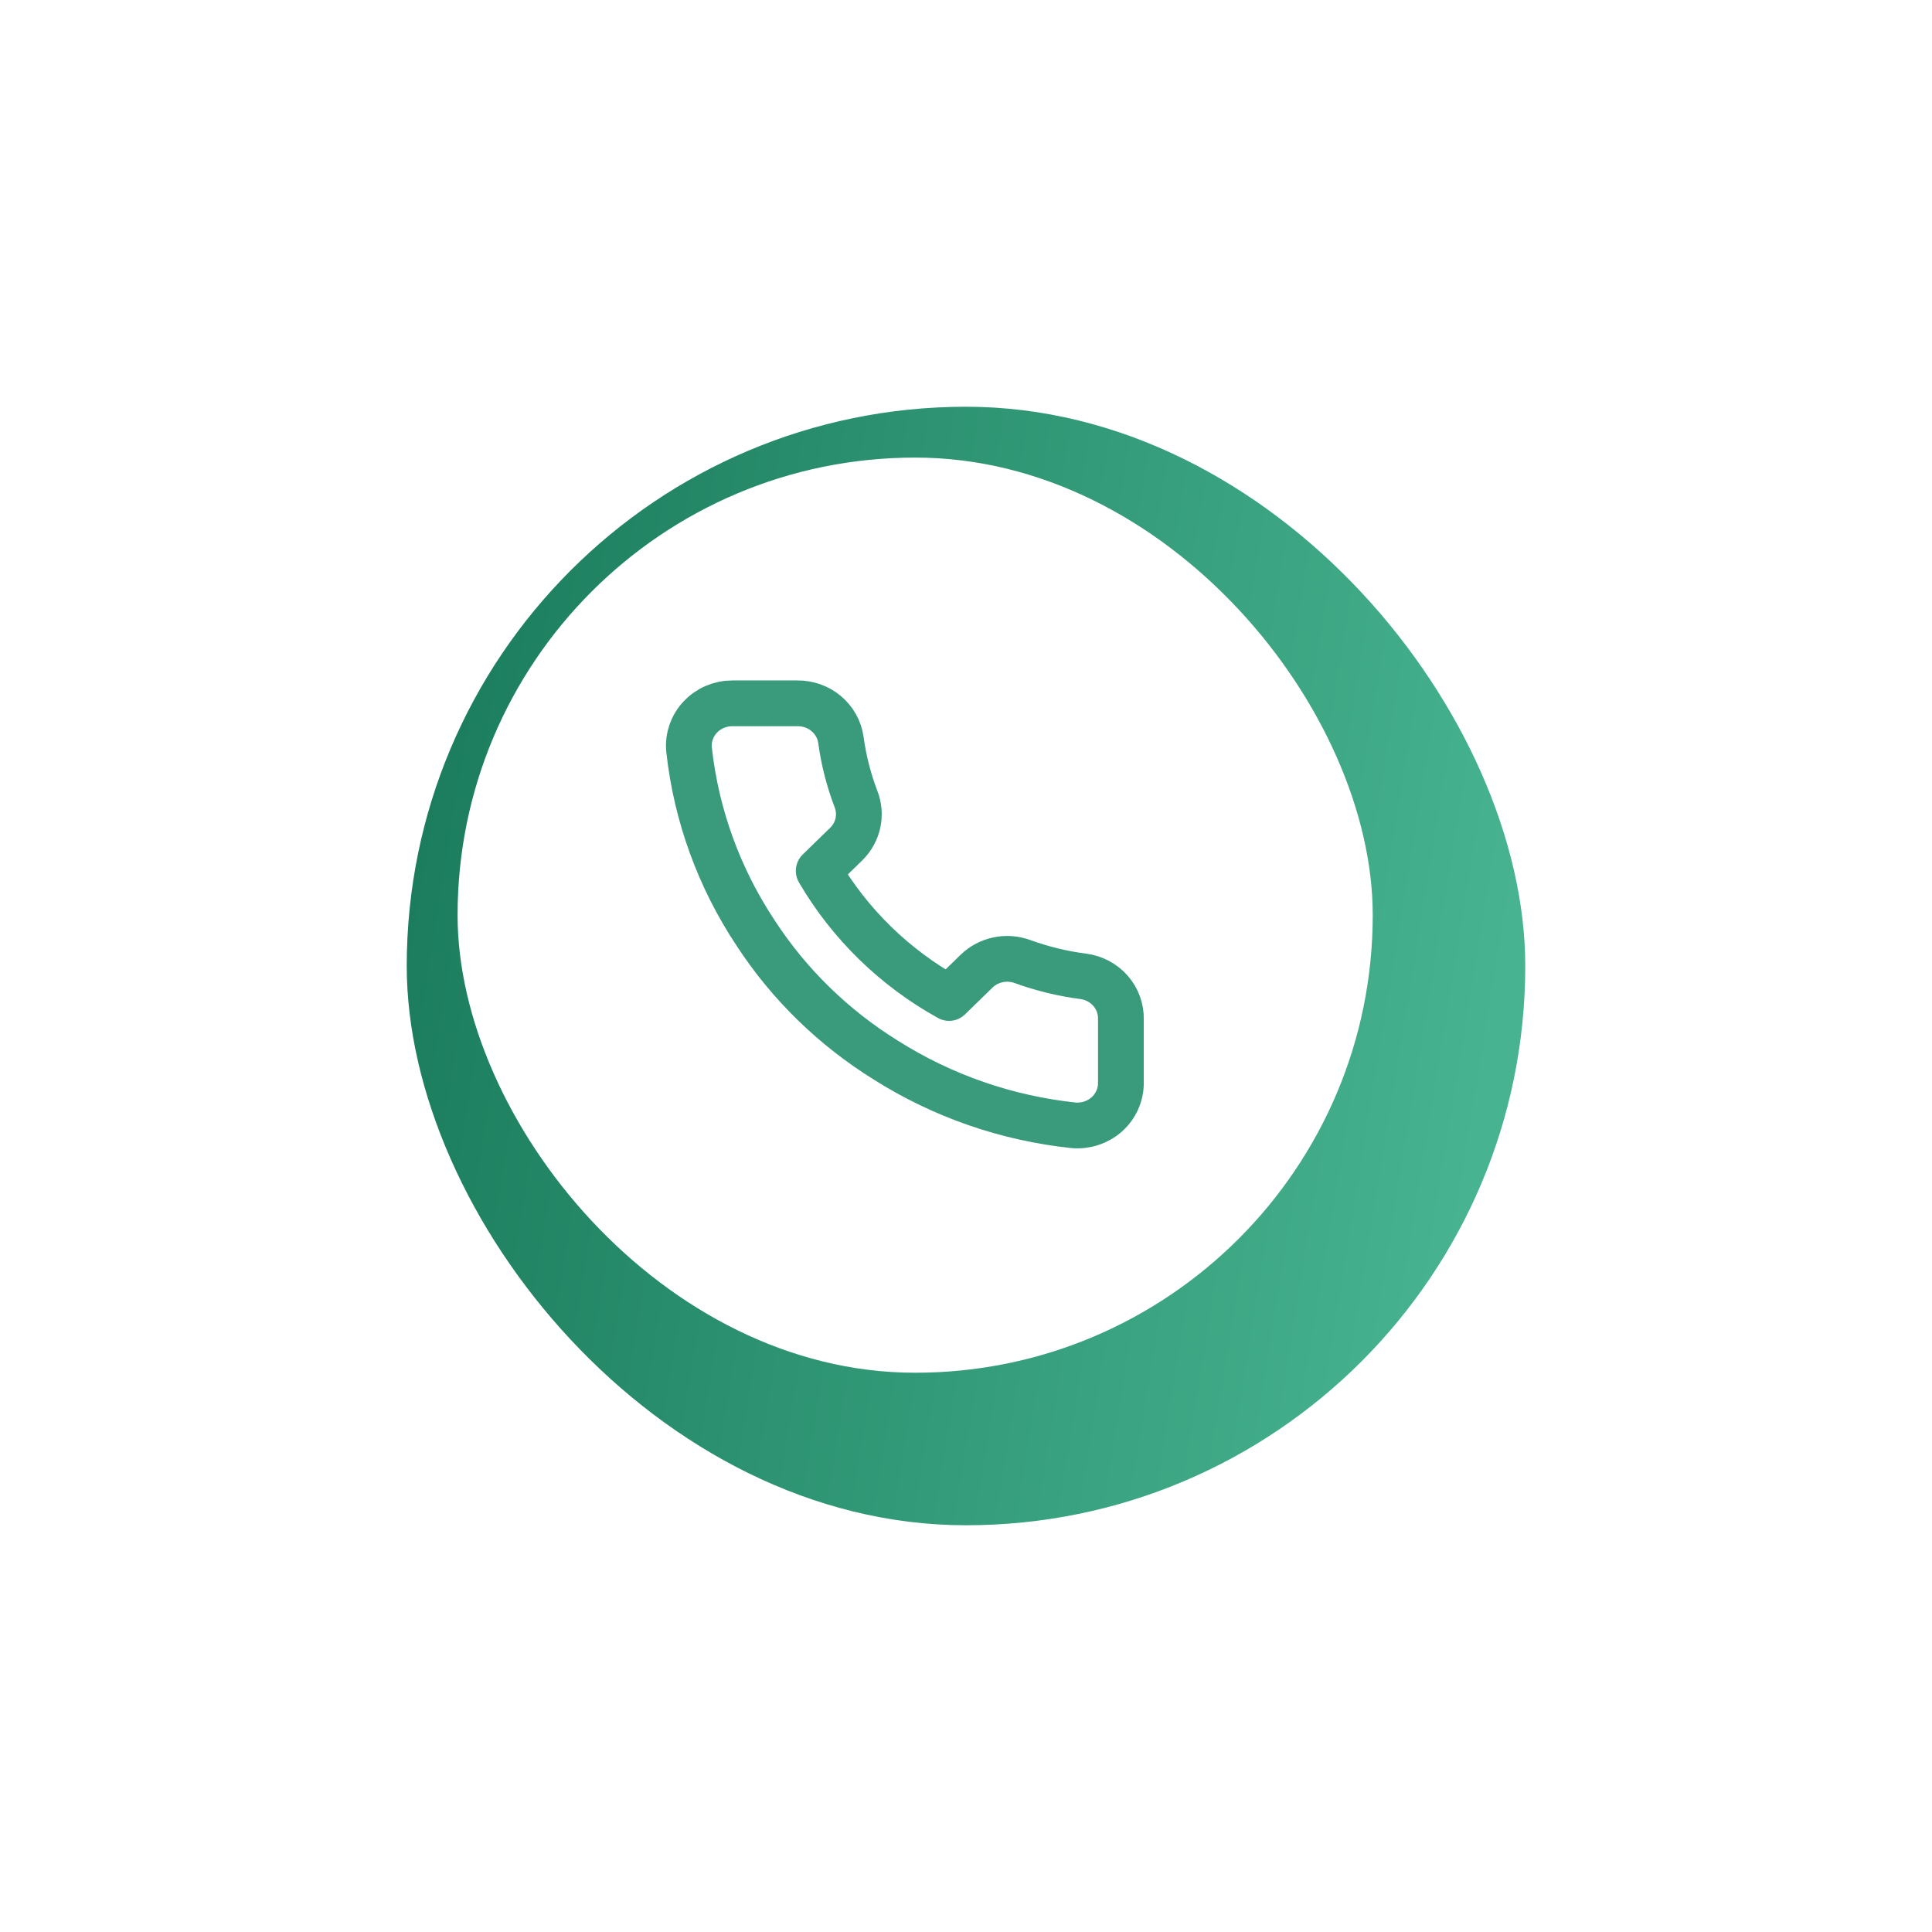 <?xml version="1.0" encoding="UTF-8"?> <svg xmlns="http://www.w3.org/2000/svg" width="76" height="76" viewBox="0 0 76 76" fill="none"><g filter="url(#filter0_d_1_9644)"><rect x="14" y="14" width="44" height="44" rx="22" fill="url(#paint0_linear_1_9644)"></rect></g><rect x="18" y="18" width="36" height="36" rx="18" fill="white"></rect><path d="M44.093 40.1V42.6C44.094 42.832 44.045 43.062 43.95 43.274C43.855 43.487 43.715 43.678 43.54 43.835C43.364 43.992 43.157 44.111 42.932 44.185C42.706 44.26 42.467 44.288 42.23 44.267C39.601 43.988 37.075 43.112 34.855 41.708C32.791 40.429 31.04 38.722 29.728 36.708C28.284 34.534 27.385 32.059 27.105 29.483C27.083 29.253 27.111 29.021 27.187 28.801C27.263 28.582 27.384 28.381 27.544 28.21C27.704 28.039 27.899 27.902 28.116 27.809C28.333 27.715 28.568 27.667 28.805 27.667H31.369C31.784 27.663 32.186 27.806 32.5 28.07C32.815 28.333 33.02 28.7 33.078 29.1C33.186 29.9 33.387 30.686 33.676 31.442C33.791 31.74 33.816 32.064 33.748 32.376C33.68 32.687 33.521 32.973 33.292 33.2L32.206 34.258C33.423 36.344 35.194 38.072 37.334 39.258L38.419 38.2C38.651 37.976 38.945 37.822 39.264 37.755C39.584 37.688 39.916 37.713 40.222 37.825C40.998 38.107 41.803 38.303 42.623 38.408C43.039 38.465 43.418 38.669 43.689 38.981C43.96 39.293 44.104 39.691 44.093 40.1Z" stroke="#399B7B" stroke-width="1.8" stroke-linecap="round" stroke-linejoin="round"></path><defs><filter id="filter0_d_1_9644" x="0" y="0" width="76" height="76" filterUnits="userSpaceOnUse" color-interpolation-filters="sRGB"><feFlood flood-opacity="0" result="BackgroundImageFix"></feFlood><feColorMatrix in="SourceAlpha" type="matrix" values="0 0 0 0 0 0 0 0 0 0 0 0 0 0 0 0 0 0 127 0" result="hardAlpha"></feColorMatrix><feOffset dx="2" dy="2"></feOffset><feGaussianBlur stdDeviation="8"></feGaussianBlur><feComposite in2="hardAlpha" operator="out"></feComposite><feColorMatrix type="matrix" values="0 0 0 0 0.224 0 0 0 0 0.608 0 0 0 0 0.482 0 0 0 0.4 0"></feColorMatrix><feBlend mode="normal" in2="BackgroundImageFix" result="effect1_dropShadow_1_9644"></feBlend><feBlend mode="normal" in="SourceGraphic" in2="effect1_dropShadow_1_9644" result="shape"></feBlend></filter><linearGradient id="paint0_linear_1_9644" x1="16.964" y1="15.677" x2="59.418" y2="22.58" gradientUnits="userSpaceOnUse"><stop stop-color="#1B7D5D"></stop><stop offset="1" stop-color="#47B390"></stop></linearGradient></defs></svg> 